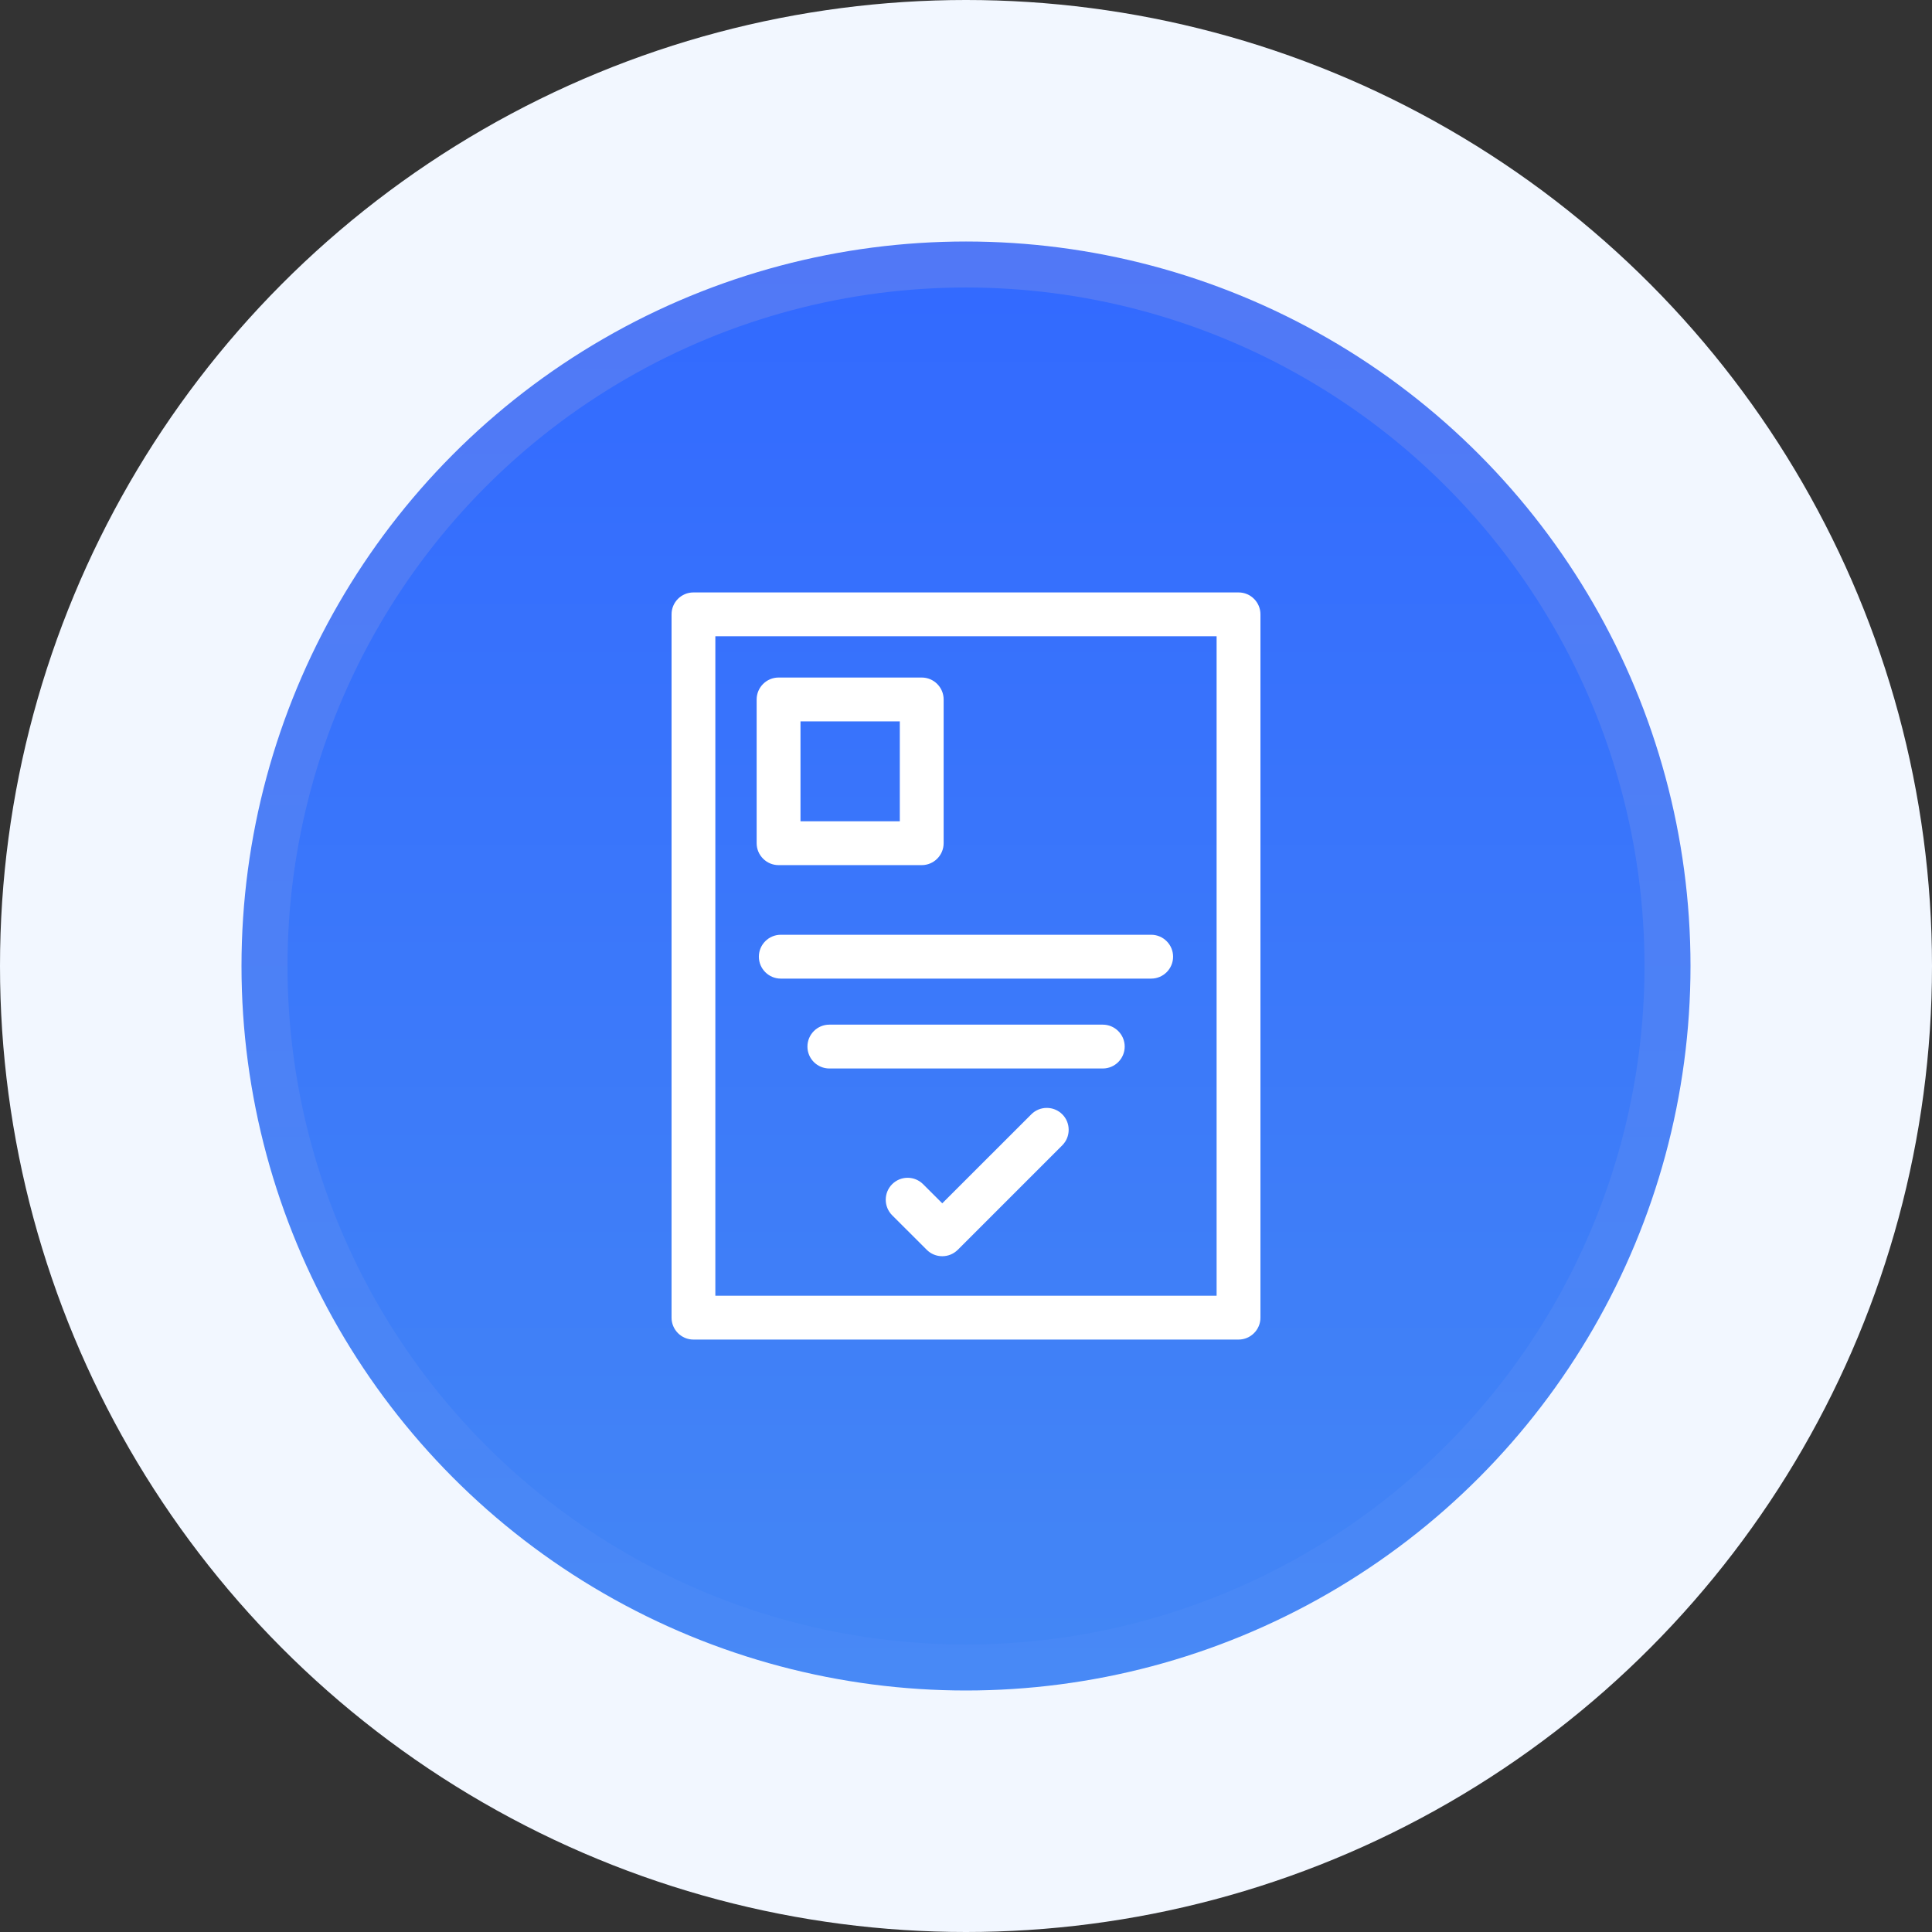 <svg width="42" height="42" viewBox="0 0 42 42" fill="none" xmlns="http://www.w3.org/2000/svg">
<rect x="0" y="0" width="42" height="42" fill="#333333" stroke="none"/>
<circle cx="21" cy="21" r="21" fill="#F2F7FF"/>
<circle cx="21" cy="21" r="15.25" fill="url(#paint0_linear)" stroke="url(#paint1_linear)"/>
<g clip-path="url(#clip0)">
<path d="M26.925 12.879H15.075C14.812 12.879 14.599 13.092 14.599 13.355V28.645C14.599 28.907 14.812 29.121 15.075 29.121H26.925C27.187 29.121 27.401 28.907 27.401 28.645V13.355C27.401 13.092 27.187 12.879 26.925 12.879ZM26.448 28.168H15.551V13.832H26.448L26.448 28.168Z" fill="white"/>
<path d="M16.926 18.807H20.038C20.3 18.807 20.514 18.593 20.514 18.33V15.206C20.514 14.943 20.3 14.729 20.038 14.729H16.926C16.663 14.729 16.449 14.943 16.449 15.206V18.33C16.449 18.458 16.499 18.577 16.589 18.667C16.679 18.757 16.798 18.807 16.926 18.807ZM17.402 17.854V15.682H19.561V17.854H17.402Z" fill="white"/>
<path d="M22.756 24.085C22.628 24.085 22.509 24.135 22.419 24.225L20.484 26.159L20.068 25.744C19.978 25.654 19.858 25.604 19.731 25.604C19.604 25.604 19.484 25.654 19.394 25.744C19.209 25.929 19.209 26.232 19.394 26.418L20.147 27.17C20.237 27.26 20.357 27.309 20.484 27.309C20.611 27.309 20.73 27.26 20.821 27.17L23.093 24.898C23.183 24.808 23.232 24.688 23.232 24.561C23.232 24.434 23.183 24.314 23.093 24.224C23.003 24.134 22.883 24.085 22.756 24.085Z" fill="white"/>
<path d="M23.974 22.275H18.029C17.766 22.275 17.553 22.489 17.553 22.752C17.553 23.014 17.766 23.228 18.029 23.228H23.974C24.236 23.228 24.45 23.014 24.45 22.752C24.45 22.489 24.236 22.275 23.974 22.275Z" fill="white"/>
<path d="M16.497 20.798C16.497 21.06 16.711 21.274 16.973 21.274H25.026C25.288 21.274 25.502 21.06 25.502 20.798C25.502 20.535 25.288 20.321 25.026 20.321H16.974C16.711 20.321 16.497 20.535 16.497 20.798Z" fill="white"/>
</g>
<defs>
<linearGradient id="paint0_linear" x1="21" y1="5.25" x2="21" y2="36.75" gradientUnits="userSpaceOnUse">
<stop stop-color="#3269FF"/>
<stop offset="1" stop-color="#4487F5"/>
</linearGradient>
<linearGradient id="paint1_linear" x1="21" y1="5.25" x2="21" y2="36.75" gradientUnits="userSpaceOnUse">
<stop stop-color="#5178F6"/>
<stop offset="1" stop-color="#4889F6"/>
</linearGradient>
<clipPath id="clip0">
<rect width="16.8" height="16.8" fill="white" transform="translate(12.6 12.6)"/>
</clipPath>
</defs>
</svg>
